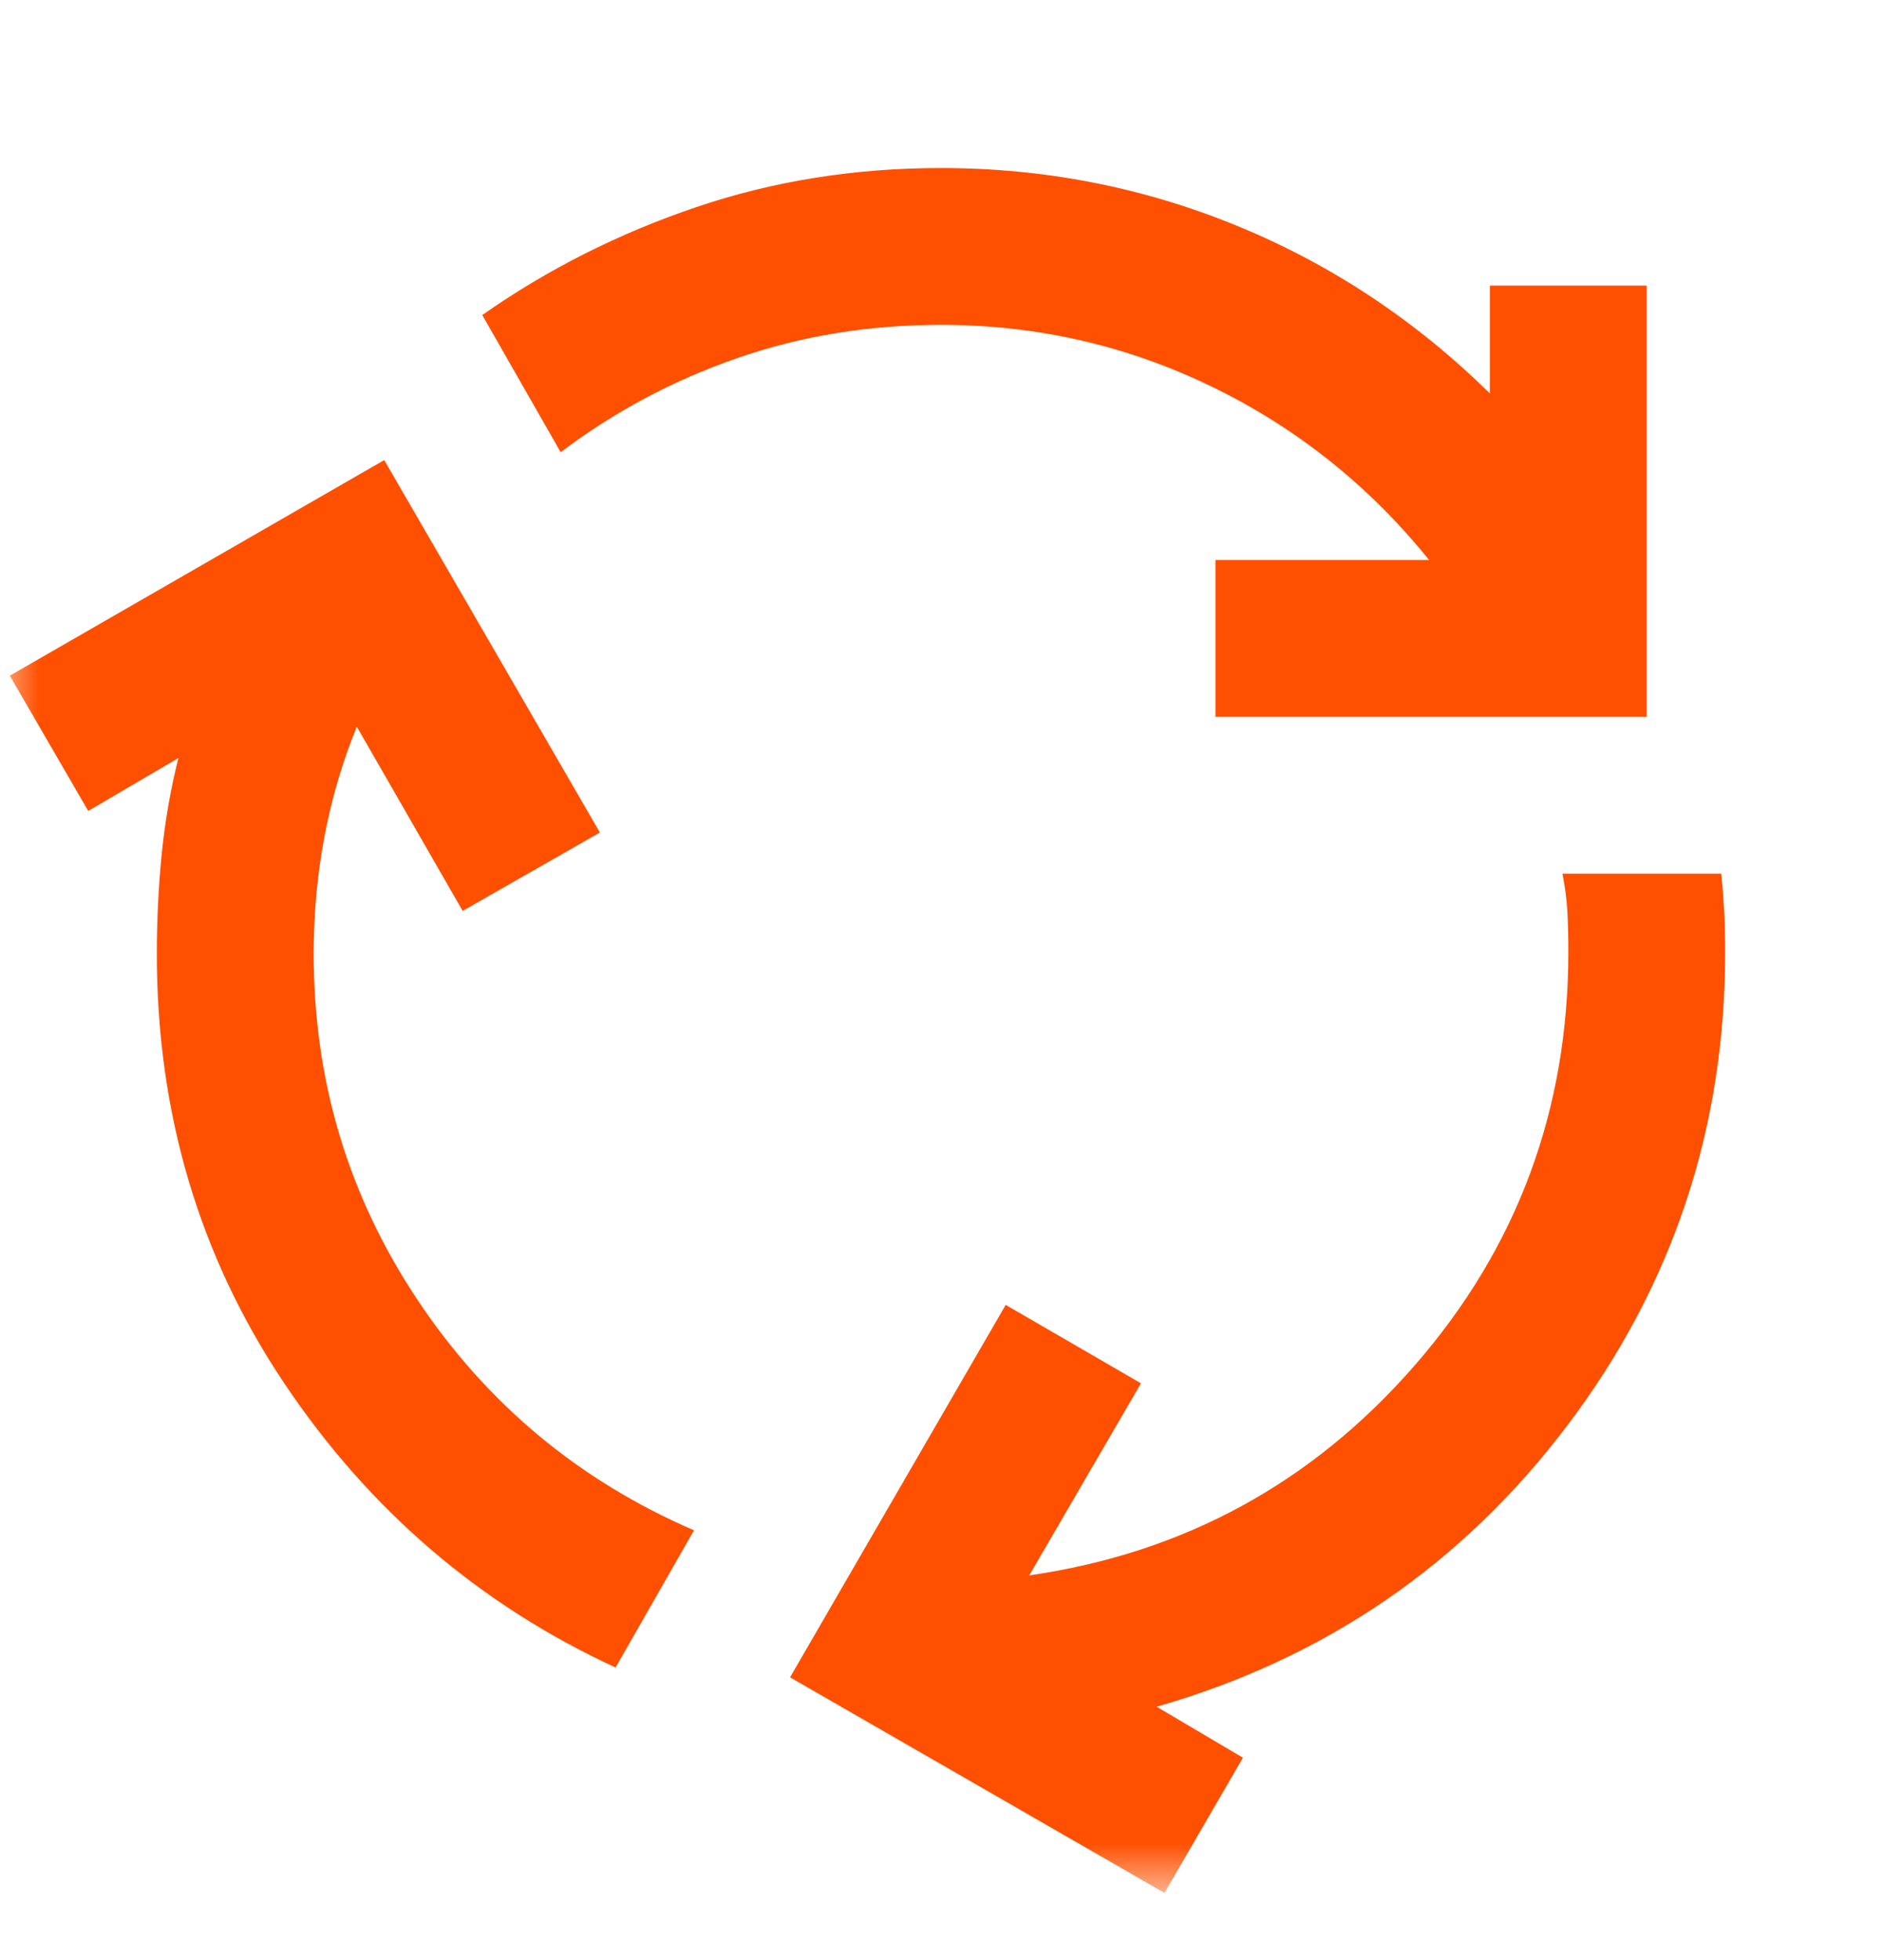 <?xml version="1.0" encoding="UTF-8"?> <svg xmlns="http://www.w3.org/2000/svg" width="24" height="25" viewBox="0 0 24 25" fill="none"><mask id="mask0_183_331" style="mask-type:alpha" maskUnits="userSpaceOnUse" x="0" y="0" width="24" height="25"><rect y="0.143" width="24" height="24" fill="#D9D9D9"></rect></mask><g mask="url(#mask0_183_331)"><path d="M7.85 21.268C6.117 20.468 4.708 19.259 3.625 17.643C2.542 16.026 2 14.201 2 12.168C2 11.734 2.021 11.309 2.062 10.893C2.104 10.476 2.175 10.068 2.275 9.668L1.125 10.343L0.125 8.618L4.9 5.868L7.65 10.618L5.9 11.618L4.55 9.268C4.367 9.718 4.229 10.184 4.138 10.668C4.046 11.151 4 11.651 4 12.168C4 13.784 4.442 15.255 5.325 16.58C6.208 17.905 7.383 18.884 8.85 19.518L7.85 21.268ZM15.5 9.143V7.143H18.225C17.458 6.193 16.533 5.455 15.45 4.93C14.367 4.405 13.217 4.143 12 4.143C11.083 4.143 10.217 4.284 9.4 4.568C8.583 4.851 7.833 5.251 7.15 5.768L6.15 4.018C6.983 3.434 7.892 2.976 8.875 2.643C9.858 2.309 10.9 2.143 12 2.143C13.317 2.143 14.575 2.388 15.775 2.88C16.975 3.372 18.05 4.084 19 5.018V3.643H21V9.143H15.5ZM14.85 24.143L10.075 21.393L12.825 16.643L14.55 17.643L13.125 20.093C15.092 19.809 16.729 18.918 18.038 17.418C19.346 15.918 20 14.159 20 12.143C20 11.959 19.996 11.788 19.988 11.63C19.979 11.472 19.958 11.309 19.925 11.143H21.95C21.967 11.309 21.979 11.472 21.988 11.63C21.996 11.788 22 11.959 22 12.143C22 14.393 21.329 16.405 19.988 18.18C18.646 19.955 16.9 21.151 14.75 21.768L15.85 22.418L14.85 24.143Z" fill="#FE5000"></path></g></svg>